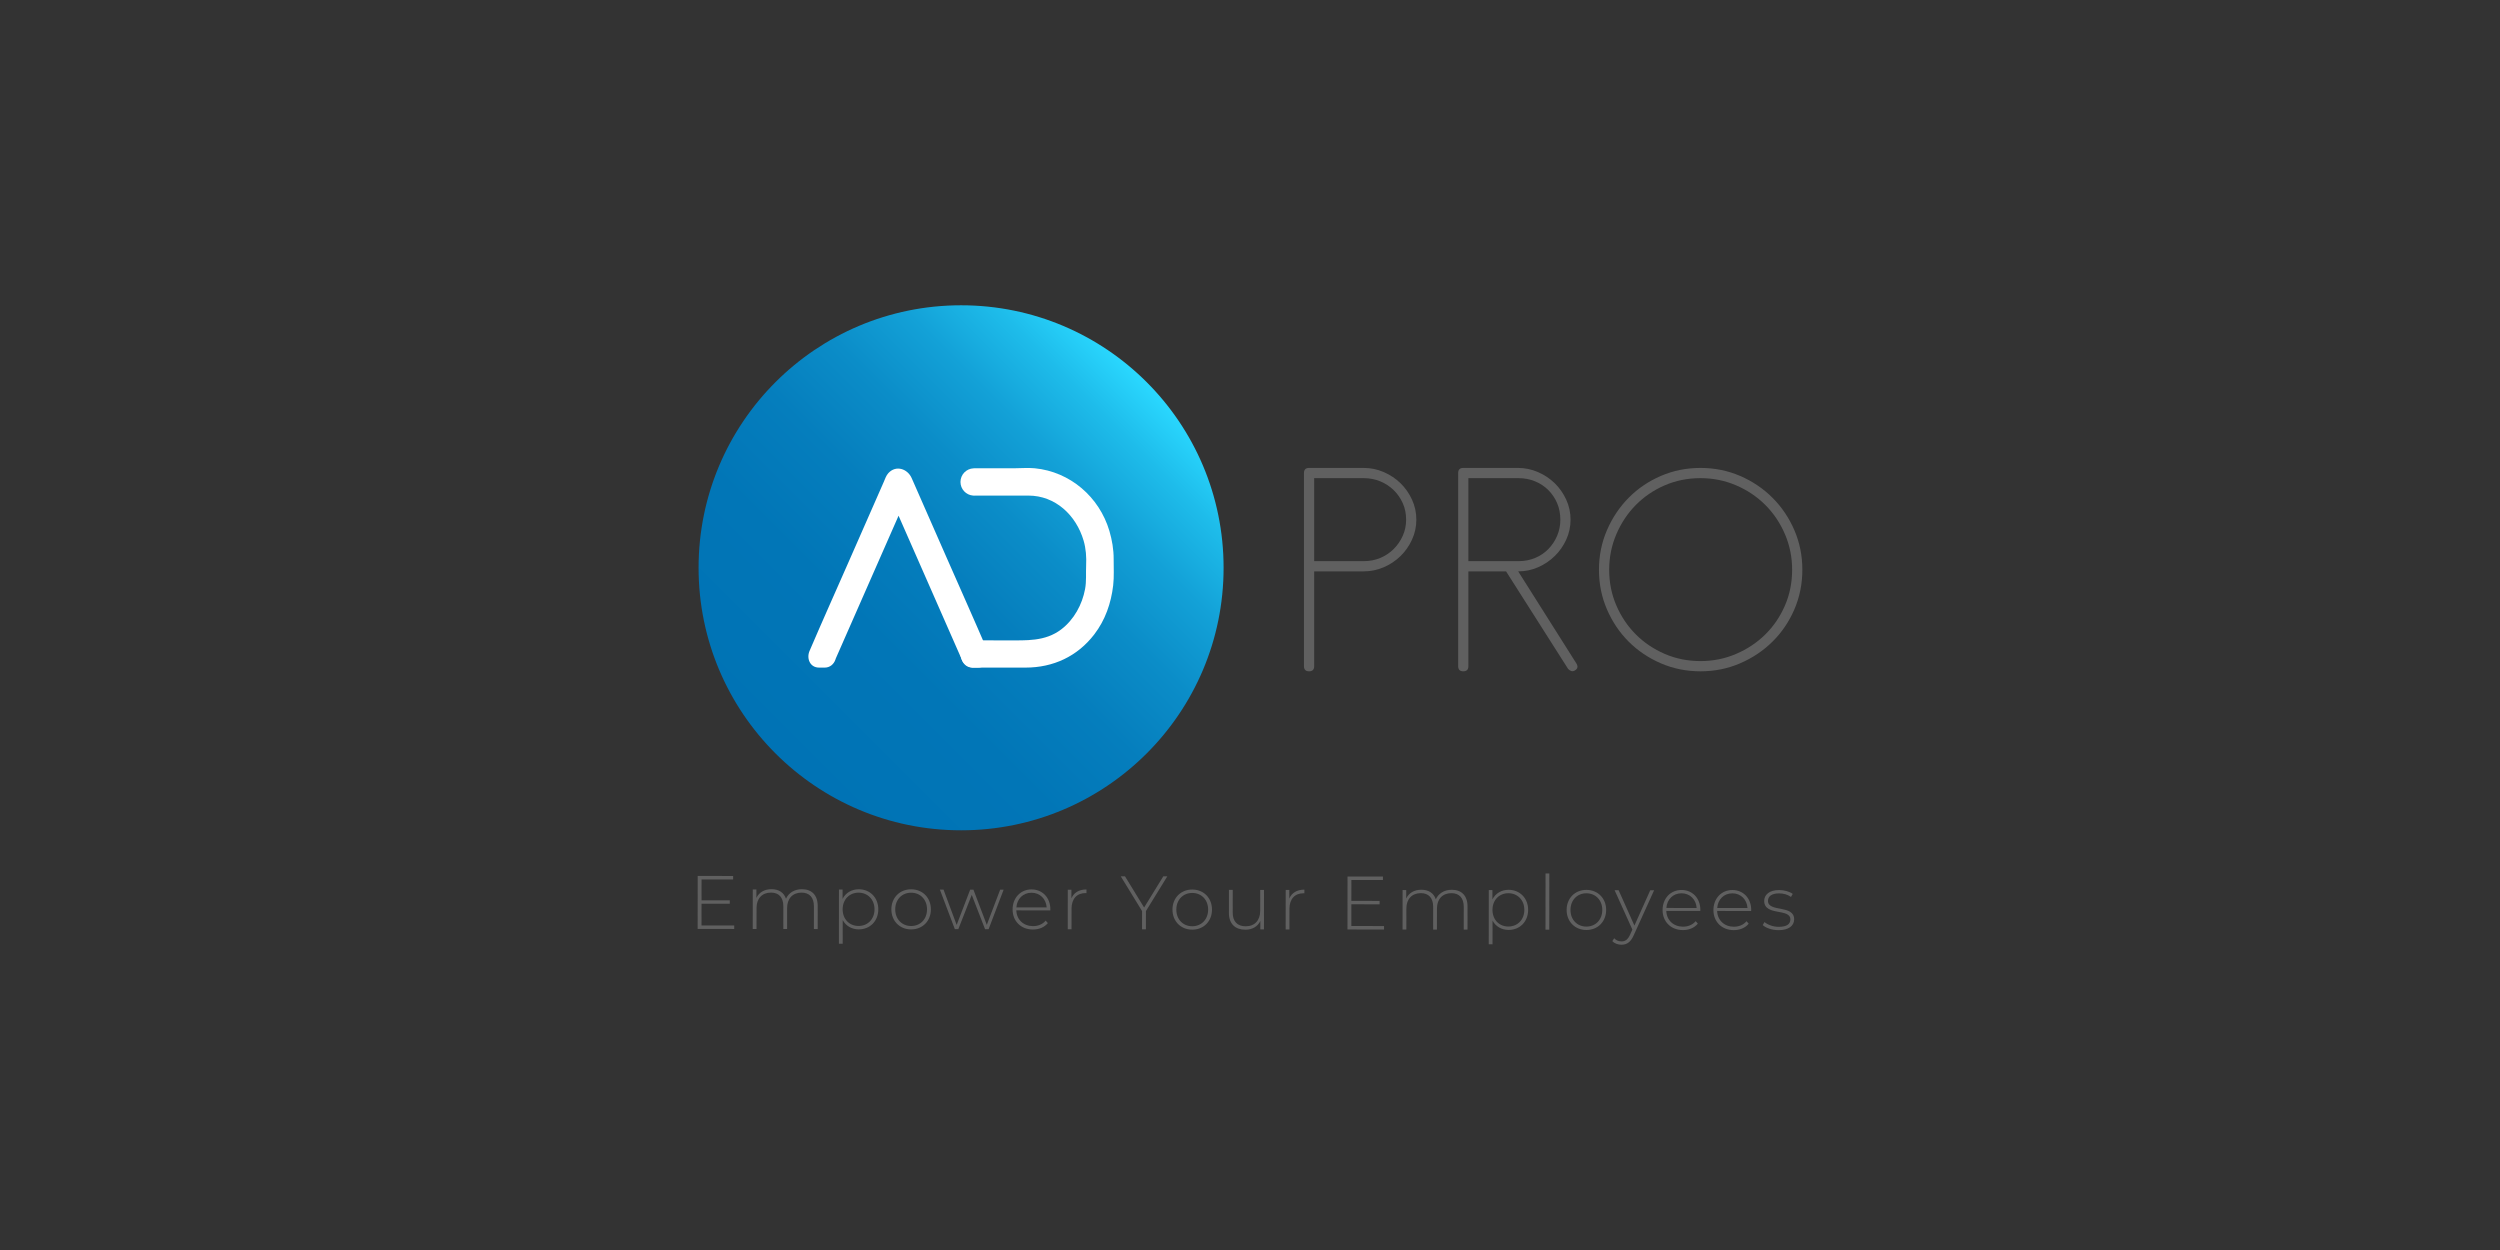<?xml version="1.0" encoding="utf-8"?>
<!-- Generator: Adobe Illustrator 24.0.2, SVG Export Plug-In . SVG Version: 6.00 Build 0)  -->
<svg version="1.1" id="Layer_1" xmlns="http://www.w3.org/2000/svg" xmlns:xlink="http://www.w3.org/1999/xlink" x="0px" y="0px"
	 viewBox="0 0 1000 500" enable-background="new 0 0 1000 500" xml:space="preserve">
<rect x="0" y="0" width="1000" height="500" fill="#333333" stroke="none"/>
<g>
	<linearGradient id="SVGID_1_" gradientUnits="userSpaceOnUse" x1="310.187" y1="301.365" x2="458.683" y2="152.869">
		<stop  offset="0" style="stop-color:#0073B5"/>
		<stop  offset="0.295" style="stop-color:#0176B7"/>
		<stop  offset="0.479" style="stop-color:#057EBD"/>
		<stop  offset="0.634" style="stop-color:#0B8DC8"/>
		<stop  offset="0.771" style="stop-color:#13A1D7"/>
		<stop  offset="0.897" style="stop-color:#1EBCEA"/>
		<stop  offset="1" style="stop-color:#2AD8FF"/>
	</linearGradient>
	<path fill="url(#SVGID_1_)" d="M489.438,227.117c0,57.988-47.014,105.005-105.002,105.005
		c-57.994,0-105.005-47.017-105.005-105.005c0-57.992,47.011-105.003,105.005-105.003
		C442.424,122.115,489.438,169.125,489.438,227.117z"/>
	<g>
		<path fill="#FFFFFF" d="M395.039,260.385c-5.429-12.648-11.066-25.208-16.602-37.813c-3.598-8.188-7.195-16.376-10.793-24.564
			c-0.991-2.253-1.981-4.507-2.972-6.761c-1.622-3.697-6.229-5.337-9.311-2.02c-0.926,0.997-1.337,2.365-1.874,3.584
			c-1.165,2.653-2.331,5.306-3.496,7.957c-3.604,8.203-7.204,16.399-10.808,24.596c-5.128,11.671-10.351,23.305-15.372,35.021
			c-1.27,2.975,0.153,6.656,3.818,6.656c0.764,0,1.528,0,2.294,0c2.043,0,3.634-1.368,4.26-3.245
			c0.049-0.154,0.101-0.301,0.15-0.448c8.364-19.022,16.727-38.04,25.091-57.057c3.613,8.207,7.217,16.417,10.83,24.63
			c3.358,7.634,6.714,15.264,10.069,22.901c1.126,2.552,2.248,5.103,3.371,7.661c0.294,0.663,0.586,1.325,0.877,1.994
			c-0.003,0.024,0.025,0.11,0.095,0.319c0.626,1.877,2.214,3.245,4.263,3.245c0.763,0,1.527,0,2.288,0
			C394.886,267.041,396.312,263.36,395.039,260.385z"/>
		<g>
			<path fill="#FFFFFF" d="M389.16,256.134c-2.742,0.294-4.935,2.675-4.935,5.496c0,2.748,2.037,5.024,4.677,5.41
				c0.537,0,1.067,0,1.601,0c6.588,0,13.173,0,19.763,0c10.98,0,20.702-4.466,27.462-13.305c4.386-5.735,6.704-12.449,7.542-19.564
				c0.405-3.466,0.175-7.054,0.193-10.534c0.021-3.78-0.632-7.623-1.699-11.237c-4.03-13.633-15.712-23.706-29.872-25.09
				c-2.659-0.261-5.472,0-8.143,0c-4.686,0-9.376,0-14.062,0c-0.62,0-1.276-0.002-1.944,0.012c-0.031,0-0.058-0.004-0.086-0.004
				c-0.086,0-0.169,0.012-0.254,0.015c-2.902,0.133-5.214,2.519-5.214,5.456c0,2.874,2.218,5.224,5.033,5.447
				c0.144,0.011,0.288,0.023,0.435,0.023c0.147,0,0.291-0.012,0.439-0.023c1.027,0,2.061,0,3.094,0c1.031,0,2.067,0,3.098,0
				c5.017,0,10.035,0,15.056,0c10.857,0,19.138,7.898,22.107,18.034c0.944,3.237,1.159,6.551,1.003,9.908
				c-0.147,3.18,0.169,6.278-0.423,9.449c-1.147,6.201-4.447,12.25-9.514,16.114c-6.493,4.95-14.083,4.386-21.73,4.416
				L389.16,256.134z"/>
		</g>
	</g>
	<g>
		<path fill="#606060" d="M521.584,189.214c0-1.361,0.681-2.044,2.042-2.044h21.839c2.809,0,5.492,0.555,8.049,1.662
			c2.55,1.107,4.785,2.597,6.701,4.468c1.919,1.874,3.453,4.068,4.596,6.578c1.152,2.513,1.728,5.172,1.728,7.981
			c0,2.811-0.576,5.473-1.728,7.984c-1.144,2.513-2.678,4.704-4.596,6.575c-1.916,1.874-4.152,3.364-6.701,4.471
			c-2.557,1.107-5.241,1.66-8.049,1.66H525.67v37.932c0,1.364-0.686,2.044-2.044,2.044c-1.361,0-2.042-0.681-2.042-2.044V189.214z
			 M525.67,191.258v33.207h19.794c2.385,0,4.597-0.429,6.643-1.28c2.044-0.848,3.83-2.042,5.361-3.576
			c1.534-1.531,2.746-3.298,3.641-5.301c0.895-2,1.34-4.149,1.34-6.45c0-2.382-0.445-4.576-1.34-6.575
			c-0.895-2-2.107-3.746-3.641-5.235c-1.531-1.489-3.317-2.662-5.361-3.513c-2.047-0.851-4.259-1.277-6.643-1.277H525.67z"/>
		<path fill="#606060" d="M583.267,189.214c0-1.361,0.681-2.044,2.047-2.044h21.834c2.814,0,5.492,0.555,8.049,1.662
			c2.555,1.107,4.79,2.597,6.701,4.468c1.919,1.874,3.453,4.068,4.602,6.578c1.152,2.513,1.722,5.172,1.722,7.981
			c0,2.811-0.571,5.473-1.722,7.984c-1.149,2.513-2.683,4.704-4.602,6.575c-1.911,1.874-4.131,3.364-6.641,4.471
			c-2.51,1.107-5.167,1.66-7.981,1.66l23.247,36.783c0.762,1.194,0.594,2.128-0.51,2.809c-0.51,0.343-1.024,0.424-1.534,0.257
			c-0.51-0.17-0.94-0.469-1.277-0.895l-24.776-38.953h-15.072v37.932c0,1.364-0.681,2.044-2.039,2.044
			c-1.366,0-2.047-0.681-2.047-2.044V189.214z M587.353,191.258v33.207h20.051c2.382,0,4.597-0.429,6.641-1.28
			c2.047-0.848,3.809-2.042,5.303-3.576c1.487-1.531,2.657-3.298,3.51-5.301c0.851-2,1.28-4.149,1.28-6.45
			c0-2.382-0.429-4.576-1.28-6.575c-0.853-2-2.023-3.746-3.51-5.235c-1.495-1.489-3.256-2.662-5.303-3.513
			c-2.044-0.851-4.259-1.277-6.641-1.277H587.353z"/>
		<path fill="#606060" d="M680.202,187.17c5.617,0,10.895,1.068,15.834,3.193c4.939,2.131,9.259,5.044,12.965,8.748
			c3.701,3.704,6.62,8.026,8.748,12.965c2.125,4.937,3.191,10.214,3.191,15.834s-1.065,10.9-3.191,15.839
			c-2.128,4.937-5.047,9.238-8.748,12.897c-3.707,3.662-8.026,6.557-12.965,8.685c-4.939,2.128-10.216,3.194-15.834,3.194
			c-5.617,0-10.9-1.065-15.839-3.194c-4.937-2.128-9.238-5.023-12.9-8.685c-3.659-3.659-6.552-7.96-8.685-12.897
			c-2.125-4.939-3.191-10.219-3.191-15.839s1.065-10.897,3.191-15.834c2.133-4.939,5.026-9.261,8.685-12.965
			c3.662-3.704,7.963-6.617,12.9-8.748C669.302,188.238,674.585,187.17,680.202,187.17 M680.202,191.258
			c-5.107,0-9.876,0.958-14.305,2.874c-4.426,1.916-8.282,4.534-11.559,7.853c-3.277,3.322-5.874,7.214-7.79,11.688
			c-1.913,4.468-2.874,9.214-2.874,14.237c0,5.11,0.961,9.879,2.874,14.305c1.916,4.426,4.513,8.282,7.79,11.559
			c3.277,3.277,7.133,5.874,11.559,7.787c4.429,1.919,9.198,2.874,14.305,2.874c5.021,0,9.769-0.955,14.237-2.874
			c4.468-1.913,8.366-4.51,11.688-7.787c3.319-3.277,5.937-7.133,7.853-11.559c1.919-4.426,2.874-9.196,2.874-14.305
			c0-5.023-0.955-9.769-2.874-14.237c-1.916-4.474-4.534-8.366-7.853-11.688c-3.322-3.319-7.219-5.937-11.688-7.853
			C689.971,192.216,685.223,191.258,680.202,191.258"/>
	</g>
	<g>
		<path fill="#606060" d="M293.687,370.192l-0.001,1.395l-14.626-0.013l0.018-21.197l14.172,0.013l-0.001,1.392l-12.627-0.01
			l-0.006,8.359l11.293,0.01l-0.001,1.362l-11.293-0.01l-0.008,8.69L293.687,370.192z"/>
		<path fill="#606060" d="M327.082,362.38l-0.008,9.236l-1.515-0.003l0.008-9.113c0.003-3.572-1.841-5.452-4.93-5.454
			c-3.572-0.003-5.786,2.387-5.788,6.14l-0.008,8.42l-1.513-0.003l0.008-9.113c0.003-3.572-1.842-5.452-4.931-5.454
			c-3.572-0.005-5.786,2.387-5.788,6.14l-0.008,8.42l-1.515-0.003l0.014-15.804h1.453l-0.004,3.391
			c1.033-2.211,3.184-3.511,6.06-3.509c2.847,0.003,4.935,1.308,5.781,3.822c1.031-2.303,3.334-3.815,6.393-3.812
			C324.604,355.686,327.086,357.958,327.082,362.38z"/>
		<path fill="#606060" d="M351.32,363.734c-0.004,4.753-3.367,8.019-7.818,8.017c-2.786-0.003-5.146-1.367-6.417-3.73l-0.008,9.478
			l-1.515-0.003l0.019-21.679l1.453,0.003l-0.004,3.723c1.244-2.42,3.637-3.843,6.484-3.84
			C347.967,355.704,351.323,359.009,351.32,363.734z M349.806,363.731c0.004-3.965-2.749-6.663-6.382-6.668
			c-3.634-0.003-6.362,2.69-6.366,6.658c-0.003,3.968,2.721,6.663,6.354,6.665C347.046,370.391,349.804,367.699,349.806,363.731z"/>
		<path fill="#606060" d="M356.549,363.736c0.004-4.692,3.368-8.022,7.91-8.017c4.543,0.003,7.9,3.338,7.896,8.032
			c-0.004,4.694-3.367,8.019-7.91,8.017C359.904,371.763,356.546,368.431,356.549,363.736z M370.811,363.749
			c0.004-3.965-2.719-6.663-6.353-6.668c-3.634-0.003-6.361,2.69-6.365,6.658c-0.003,3.968,2.719,6.663,6.353,6.665
			C368.08,370.409,370.808,367.717,370.811,363.749z"/>
		<path fill="#606060" d="M401.453,355.872l-6.009,15.802l-1.424-0.003l-5.318-13.721l-5.37,13.713l-1.394-0.003l-5.982-15.809
			h1.453l5.257,14.116l5.402-14.106h1.303l5.347,14.086l5.342-14.075H401.453z"/>
		<path fill="#606060" d="M420.116,364.154l-13.596-0.01c0.148,3.753,2.902,6.301,6.687,6.303c1.999,0.003,3.846-0.724,5.059-2.206
			l0.877,1c-1.395,1.693-3.575,2.57-5.967,2.568c-4.785-0.003-8.143-3.335-8.139-8.03c0.004-4.694,3.247-8.022,7.577-8.019
			c4.33,0.005,7.536,3.279,7.532,7.971C420.146,363.853,420.116,364.004,420.116,364.154z M406.552,362.964l12.112,0.01
			c-0.209-3.422-2.69-5.878-6.051-5.88C409.252,357.091,406.796,359.511,406.552,362.964z"/>
		<path fill="#606060" d="M434.589,355.781l-0.001,1.484c-0.121-0.003-0.242-0.033-0.363-0.033
			c-3.512-0.003-5.605,2.328-5.608,6.234l-0.006,8.236h-1.513l0.014-15.807l1.453,0.003l-0.004,3.45
			C429.531,357.048,431.621,355.778,434.589,355.781z"/>
		<path fill="#606060" d="M458.372,364.43l-0.006,7.298h-1.545l0.006-7.298l-8.527-13.907l1.696,0.003l7.651,12.482l7.67-12.469
			h1.605L458.372,364.43z"/>
		<path fill="#606060" d="M468.992,363.833c0.004-4.692,3.368-8.022,7.91-8.017c4.543,0.003,7.9,3.338,7.896,8.03
			c-0.004,4.694-3.367,8.022-7.91,8.019C472.346,371.86,468.988,368.527,468.992,363.833z M483.253,363.846
			c0.004-3.968-2.719-6.665-6.353-6.668c-3.634-0.003-6.361,2.69-6.365,6.658c-0.003,3.968,2.719,6.663,6.353,6.665
			C480.522,370.504,483.251,367.813,483.253,363.846z"/>
		<path fill="#606060" d="M505.599,355.962l-0.015,15.807l-1.453-0.003l0.003-3.391c-1.03,2.211-3.182,3.511-5.967,3.509
			c-4.028-0.003-6.6-2.277-6.597-6.699l0.009-9.233h1.515l-0.009,9.113c-0.003,3.575,1.904,5.452,5.203,5.454
			c3.574,0.005,5.787-2.387,5.79-6.14l0.008-8.417H505.599z"/>
		<path fill="#606060" d="M521.758,355.854l-0.003,1.484c-0.12,0-0.24-0.031-0.362-0.031c-3.514-0.003-5.605,2.326-5.61,6.232
			l-0.005,8.236h-1.515l0.015-15.807l1.453,0.003l-0.005,3.45C516.699,357.122,518.79,355.852,521.758,355.854z"/>
		<path fill="#606060" d="M553.616,370.417v1.392l-14.624-0.013l0.018-21.195l14.17,0.01v1.392l-12.627-0.01l-0.008,8.359
			l11.296,0.01l-0.003,1.362l-11.296-0.01l-0.005,8.69L553.616,370.417z"/>
		<path fill="#606060" d="M587.012,362.601l-0.008,9.236h-1.512l0.008-9.116c0.003-3.572-1.844-5.452-4.931-5.454
			c-3.572-0.003-5.786,2.389-5.788,6.143l-0.008,8.417h-1.515l0.008-9.116c0.003-3.572-1.841-5.452-4.929-5.454
			c-3.575-0.003-5.786,2.389-5.788,6.143l-0.008,8.417h-1.515l0.013-15.807l1.453,0.003l-0.003,3.391
			c1.033-2.211,3.182-3.511,6.059-3.509c2.846,0.003,4.934,1.306,5.781,3.82c1.033-2.3,3.333-3.812,6.39-3.81
			C584.536,355.908,587.017,358.182,587.012,362.601z"/>
		<path fill="#606060" d="M611.254,363.955c-0.005,4.753-3.368,8.022-7.82,8.017c-2.787-0.003-5.148-1.367-6.416-3.728l-0.008,9.475
			h-1.515l0.018-21.679h1.453l-0.003,3.725c1.244-2.422,3.636-3.845,6.482-3.843C607.898,355.928,611.256,359.23,611.254,363.955z
			 M609.739,363.953c0.003-3.965-2.751-6.663-6.385-6.665c-3.634-0.003-6.359,2.69-6.362,6.655
			c-0.005,3.968,2.716,6.665,6.349,6.668C606.975,370.613,609.734,367.921,609.739,363.953z"/>
		<path fill="#606060" d="M618.22,349.396l1.512,0.003l-0.018,22.467h-1.512L618.22,349.396z"/>
		<path fill="#606060" d="M626.653,363.968c0.003-4.692,3.366-8.022,7.907-8.017c4.541,0.003,7.902,3.338,7.9,8.03
			c-0.005,4.694-3.371,8.022-7.912,8.019C630.006,371.995,626.648,368.663,626.653,363.968z M640.914,363.981
			c0.003-3.968-2.721-6.665-6.354-6.668c-3.634-0.003-6.359,2.69-6.362,6.658c-0.005,3.968,2.716,6.663,6.349,6.665
			C638.181,370.639,640.909,367.949,640.914,363.981z"/>
		<path fill="#606060" d="M661.65,356.097l-8.129,17.949c-1.275,2.904-2.848,3.843-4.939,3.84c-1.423,0-2.754-0.484-3.664-1.425
			l0.76-1.15c0.819,0.849,1.754,1.242,2.935,1.242c1.453,0.003,2.517-0.663,3.486-2.81l0.849-1.907l-7.101-15.751h1.604
			l6.319,14.147l6.339-14.137L661.65,356.097z"/>
		<path fill="#606060" d="M680.109,364.379l-13.596-0.013c0.148,3.756,2.902,6.301,6.686,6.303c1.999,0.003,3.848-0.722,5.059-2.206
			l0.88,1c-1.397,1.696-3.578,2.573-5.969,2.57c-4.784-0.005-8.142-3.338-8.137-8.032c0.003-4.694,3.246-8.022,7.576-8.017
			c4.33,0.003,7.535,3.277,7.532,7.971C680.139,364.075,680.111,364.226,680.109,364.379z M666.546,363.185l12.112,0.01
			c-0.209-3.422-2.69-5.875-6.051-5.878C669.246,357.313,666.791,359.735,666.546,363.185z"/>
		<path fill="#606060" d="M700.449,364.394l-13.596-0.01c0.148,3.753,2.902,6.301,6.686,6.303c1.999,0.003,3.848-0.724,5.059-2.206
			l0.88,1c-1.397,1.696-3.578,2.57-5.969,2.57c-4.784-0.005-8.142-3.338-8.137-8.032c0.003-4.694,3.243-8.022,7.576-8.019
			c4.33,0.005,7.537,3.279,7.535,7.971C700.482,364.093,700.452,364.244,700.449,364.394z M686.886,363.203l12.112,0.01
			c-0.212-3.422-2.69-5.875-6.051-5.88C689.584,357.331,687.131,359.751,686.886,363.203z"/>
		<path fill="#606060" d="M705.097,370.032l0.699-1.211c1.209,1.03,3.358,1.91,5.689,1.912c3.33,0.003,4.666-1.176,4.666-2.963
			c0.005-4.603-10.475-1.219-10.47-7.428c0.003-2.392,2.002-4.33,5.997-4.325c1.999,0,4.179,0.609,5.421,1.55l-0.699,1.209
			c-1.331-0.969-3.057-1.425-4.753-1.425c-3.088-0.003-4.452,1.267-4.452,2.963c-0.005,4.753,10.472,1.402,10.467,7.428
			c-0.003,2.573-2.211,4.327-6.24,4.325C708.82,372.064,706.337,371.182,705.097,370.032z"/>
	</g>
</g>
</svg>
